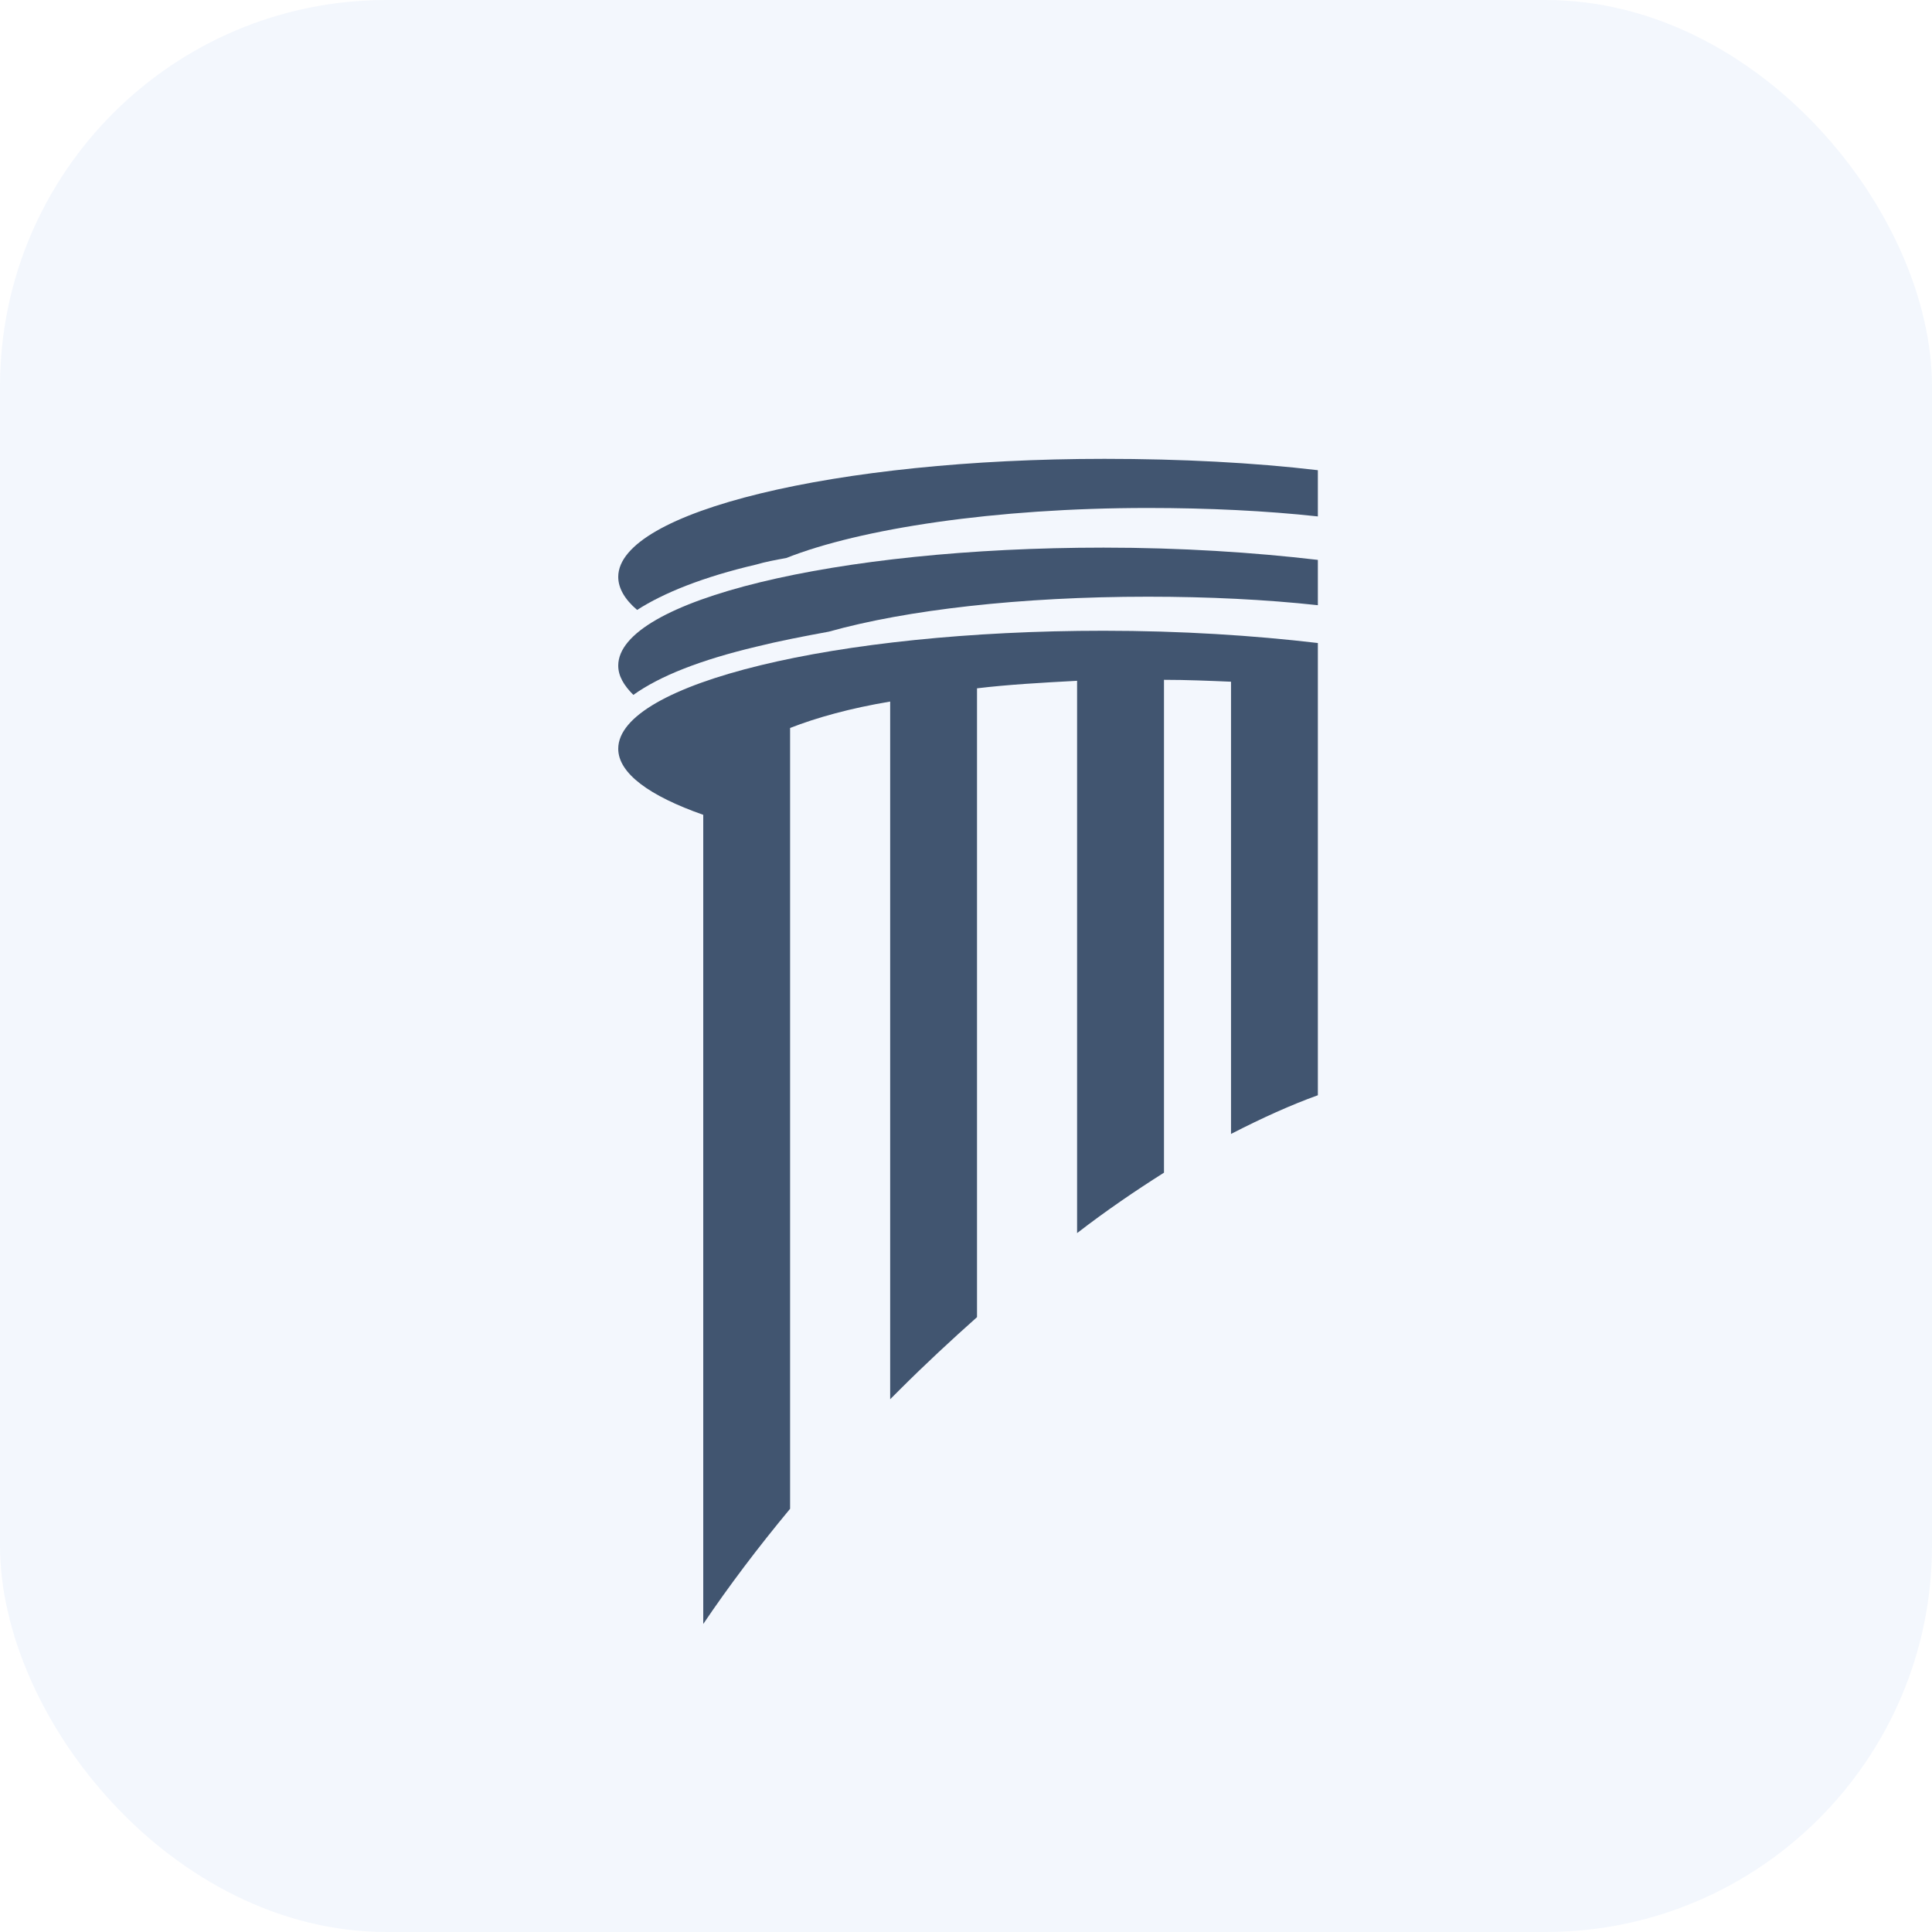 <?xml version="1.0" encoding="UTF-8"?> <svg xmlns="http://www.w3.org/2000/svg" width="40" height="40" viewBox="0 0 40 40" fill="none"><rect width="40" height="40" rx="8" fill="#0052CC" fill-opacity="0.05"></rect><path d="M22.867 9.5C17.296 9.5 12.8 10.595 12.8 11.944C12.8 12.178 12.937 12.413 13.191 12.628C13.738 12.276 14.559 11.944 15.654 11.689C15.85 11.631 16.064 11.592 16.279 11.553C17.804 10.947 20.6 10.517 23.766 10.517C25.017 10.517 26.21 10.575 27.285 10.692V9.735C25.956 9.578 24.451 9.5 22.867 9.5Z" fill="#415570"></path><path d="M13.113 14.387C13.66 13.996 14.501 13.664 15.654 13.39C16.123 13.273 16.631 13.175 17.159 13.078C18.762 12.628 21.127 12.354 23.766 12.354C25.017 12.354 26.21 12.413 27.285 12.53V11.592C25.956 11.436 24.451 11.338 22.848 11.338C17.296 11.338 12.8 12.433 12.8 13.781C12.8 13.996 12.917 14.192 13.113 14.387Z" fill="#415570"></path><path d="M14.56 16.87V33.623C15.087 32.841 15.693 32.039 16.358 31.238V15.072C16.905 14.857 17.609 14.662 18.43 14.525V28.97C18.489 28.912 18.567 28.834 18.625 28.775C19.153 28.247 19.701 27.739 20.228 27.27V14.251C20.873 14.173 21.577 14.134 22.3 14.095V25.53C22.907 25.061 23.512 24.65 24.099 24.279V14.075C24.568 14.075 25.037 14.095 25.487 14.114V23.477C26.132 23.145 26.738 22.872 27.285 22.676V13.313C25.956 13.156 24.451 13.059 22.848 13.059C17.296 13.059 12.8 14.153 12.8 15.502C12.8 16.01 13.445 16.479 14.56 16.87Z" fill="#415570"></path></svg> 